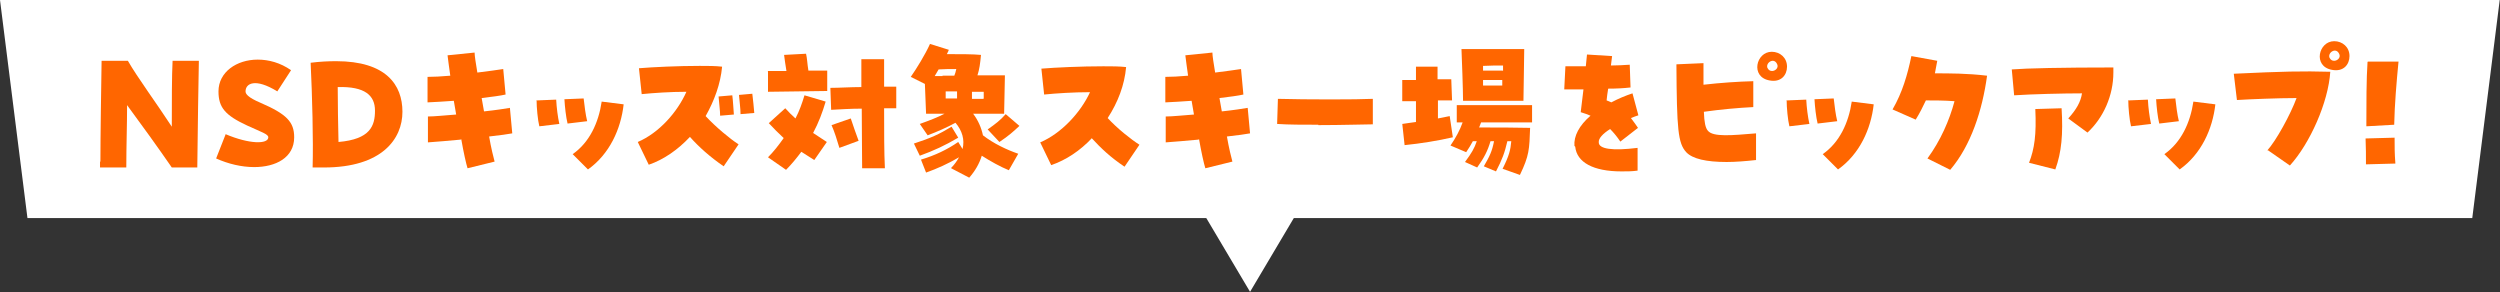 <svg width="479" height="56" viewBox="0 0 479 56" fill="none" xmlns="http://www.w3.org/2000/svg">
<rect x="0" y="0" width="479" height="56" fill="#333333" stroke="none"/>
<g clip-path="url(#clip0_3412_354)">
<path d="M473.686 41.785H5.261L0 0H478.947L473.686 41.785Z" fill="white"/>
<path d="M19.239 30.963C19.239 26.453 19.39 16.233 19.465 11.648H24.5C26.303 14.805 30.136 19.99 32.917 24.274C32.917 19.69 32.917 14.504 33.067 11.648H38.102C38.027 15.932 37.877 24.274 37.802 32.09H32.917C30.061 27.956 27.28 24.124 24.35 20.141C24.35 23.898 24.199 28.032 24.199 32.09H19.164V30.963H19.239Z" fill="#FF6600"/>
<path d="M43.214 25.701C47.798 27.655 51.405 27.655 51.405 26.302C51.405 25.701 50.128 25.325 47.347 24.047C43.139 22.093 41.861 20.59 41.861 17.509C41.861 13.827 45.318 11.422 49.376 11.422C51.481 11.422 53.735 12.023 55.764 13.451L53.134 17.509C48.85 14.879 47.047 16.006 47.047 17.509C47.047 17.96 47.422 18.637 49.902 19.689C54.938 21.868 56.365 23.371 56.365 26.302C56.365 30.21 52.833 32.014 48.7 32.014C46.295 32.014 43.74 31.412 41.41 30.36L43.214 25.776V25.701Z" fill="#FF6600"/>
<path d="M59.522 12.023C61.325 11.798 62.903 11.723 64.406 11.723C73.951 11.723 77.107 16.232 77.107 21.417C77.107 26.603 73.199 32.089 62.077 32.089C61.4 32.089 60.649 32.089 59.897 32.089C60.047 26.828 59.822 18.336 59.522 12.098V12.023ZM64.707 16.683C64.707 20.065 64.782 23.672 64.857 27.204C70.945 26.678 71.847 24.123 71.847 21.192C71.847 18.261 69.892 16.532 64.707 16.683Z" fill="#FF6600"/>
<path d="M88.229 26.754C86.049 26.98 83.795 27.13 81.991 27.28V22.32C83.269 22.32 85.298 22.095 87.402 21.944L86.951 19.314C85.072 19.464 83.344 19.54 81.916 19.615V14.73C83.043 14.73 84.546 14.655 86.275 14.504C86.049 13.001 85.899 11.724 85.749 10.596L90.934 10.07C90.934 10.671 91.16 12.099 91.46 13.903C93.49 13.678 95.293 13.377 96.42 13.227L96.871 18.112C95.894 18.337 94.166 18.562 92.287 18.788L92.738 21.343C94.917 21.118 96.796 20.817 97.698 20.667L98.149 25.552C97.397 25.702 95.744 25.927 93.715 26.153C94.091 28.332 94.542 30.136 94.767 30.963L89.582 32.24C89.281 31.263 88.83 29.234 88.379 26.679L88.229 26.754Z" fill="#FF6600"/>
<path d="M102.884 19.239L106.566 19.089C106.641 20.592 106.867 22.395 107.167 23.748L103.335 24.199C103.034 22.997 102.809 20.592 102.809 19.164L102.884 19.239ZM108.144 19.014L111.827 18.863C111.977 20.216 112.203 22.02 112.503 23.222L108.746 23.673C108.445 22.471 108.22 20.442 108.144 19.014ZM109.723 29.535C112.954 27.28 114.683 23.523 115.284 19.465L119.492 19.991C118.966 24.725 116.787 29.535 112.654 32.466L109.723 29.535Z" fill="#FF6600"/>
<path d="M132.193 26.228C129.863 28.708 127.157 30.586 124.302 31.563L122.197 27.205C126.255 25.476 129.788 21.493 131.516 17.585C128.435 17.585 125.203 17.811 122.949 18.036L122.423 13.076C125.128 12.851 129.938 12.625 134.071 12.625C135.65 12.625 137.077 12.625 138.355 12.775C138.054 16.082 136.852 19.314 135.199 22.244C137.077 24.274 139.858 26.603 141.511 27.655L138.656 31.864C136.025 30.06 133.846 28.106 132.193 26.228ZM137.679 18.487L140.309 18.261C140.459 19.389 140.534 21.117 140.61 21.944L137.979 22.169C137.979 21.192 137.754 19.614 137.679 18.487ZM141.587 18.186L144.142 17.961C144.292 19.088 144.442 20.741 144.518 21.643L141.887 21.869C141.887 20.817 141.662 19.163 141.587 18.186Z" fill="#FF6600"/>
<path d="M147.074 13.602C148.202 13.602 149.404 13.602 150.682 13.602C150.456 12.399 150.381 11.497 150.231 10.52L154.439 10.295C154.665 11.272 154.665 12.174 154.89 13.527C156.168 13.527 157.37 13.527 158.497 13.527V17.434L147.149 17.585V13.677L147.074 13.602ZM147.149 30.135C148.277 29.008 149.254 27.73 150.155 26.453C149.178 25.551 148.202 24.574 147.3 23.597L150.456 20.741C151.057 21.418 151.734 22.094 152.41 22.695C153.162 21.267 153.688 19.764 154.139 18.261L158.197 19.463C157.596 21.493 156.844 23.522 155.792 25.476C156.694 26.077 157.596 26.678 158.422 27.204L156.017 30.661C155.191 30.135 154.364 29.609 153.537 29.083C152.636 30.285 151.659 31.488 150.606 32.54L147.149 30.135ZM165.111 20.816C162.931 20.816 160.752 20.967 159.249 21.042L159.099 16.833C160.827 16.833 162.931 16.683 165.036 16.683C165.036 14.729 165.036 12.925 165.036 11.347H169.395C169.395 12.85 169.395 14.654 169.395 16.608H171.724V20.741C171.198 20.741 170.371 20.741 169.395 20.741C169.395 25.025 169.395 29.308 169.545 32.239H165.186C165.186 29.308 165.111 25.1 165.111 20.816ZM159.324 23.973L163.007 22.695C163.457 24.123 164.059 25.701 164.51 26.979L160.827 28.331C160.376 26.828 159.925 25.325 159.324 23.973Z" fill="#FF6600"/>
<path d="M182.245 32.164C182.921 31.488 183.372 30.811 183.748 30.135C181.568 31.413 179.539 32.315 177.435 33.066L176.458 30.586C179.163 29.759 181.418 28.707 183.597 27.204L184.424 28.557C184.875 26.753 184.349 25.025 183.071 23.522C181.418 24.424 179.539 25.25 177.735 25.927L176.232 23.747C178.111 23.071 179.689 22.47 180.967 21.793H177.435C177.36 19.839 177.285 17.735 177.209 16.082L174.504 14.729C175.556 13.226 177.285 10.445 178.186 8.416L181.794 9.543C181.794 9.543 181.568 10.145 181.418 10.37C183.823 10.37 186.528 10.37 187.956 10.52C187.806 12.174 187.656 13.301 187.28 14.428C189.234 14.428 191.113 14.428 192.541 14.428C192.541 15.931 192.39 20.516 192.39 21.793C190.436 21.793 188.482 21.793 186.453 21.793C187.43 23.071 188.031 24.499 188.332 25.927C190.361 27.505 192.916 28.707 195.096 29.459L193.292 32.615C191.639 31.939 189.76 30.887 188.107 29.834C187.656 31.337 186.829 32.765 185.702 34.043L182.245 32.239V32.164ZM175.105 27.505C178.337 26.453 179.99 25.701 182.32 24.273L183.597 26.378C181.042 27.881 178.938 28.858 176.232 29.834L175.105 27.505ZM180.591 14.503C181.268 14.503 182.019 14.503 182.846 14.503C182.996 14.128 183.146 13.677 183.222 13.226C182.094 13.226 180.967 13.226 179.84 13.301L179.088 14.579H180.591V14.503ZM183.372 18.862V17.509H181.192C181.192 17.96 181.192 18.411 181.192 18.862H183.372ZM188.482 18.862C188.482 18.411 188.482 17.96 188.482 17.585C187.731 17.585 186.979 17.585 186.228 17.585V18.937C186.979 18.937 187.731 18.937 188.407 18.937L188.482 18.862ZM189.234 24.799C190.737 23.747 191.714 22.996 192.691 21.868L195.321 24.123C194.194 25.175 193.292 26.002 191.488 27.204L189.234 24.799Z" fill="#FF6600"/>
<path d="M209.225 26.454C206.97 28.859 204.265 30.663 201.409 31.64L199.305 27.281C203.363 25.552 207.045 21.569 208.849 17.661C205.693 17.661 202.311 17.887 200.056 18.112L199.53 13.152C202.236 12.927 207.196 12.701 211.404 12.701C212.982 12.701 214.485 12.701 215.763 12.851C215.462 16.308 214.185 19.615 212.231 22.621C214.11 24.65 216.665 26.68 218.318 27.732L215.462 31.94C212.757 30.137 210.878 28.333 209.225 26.529V26.454Z" fill="#FF6600"/>
<path d="M229.59 26.754C227.411 26.98 225.156 27.13 223.352 27.28V22.32C224.63 22.32 226.659 22.095 228.763 21.944L228.313 19.314C226.434 19.464 224.705 19.54 223.277 19.615V14.73C224.405 14.73 225.908 14.655 227.636 14.504C227.411 13.001 227.26 11.724 227.11 10.596L232.296 10.07C232.296 10.671 232.521 12.099 232.822 13.903C234.851 13.678 236.654 13.377 237.782 13.227L238.233 18.112C237.256 18.337 235.527 18.562 233.648 18.788L234.099 21.343C236.279 21.118 238.158 20.817 239.059 20.667L239.51 25.552C238.759 25.702 237.105 25.927 235.076 26.153C235.452 28.332 235.903 30.136 236.128 30.963L230.943 32.24C230.642 31.263 230.191 29.234 229.74 26.679L229.59 26.754Z" fill="#FF6600"/>
<path d="M252.588 23.898C249.732 23.898 246.877 23.898 244.697 23.747L244.848 18.938C250.334 19.088 260.028 19.088 263.034 18.938V23.822C261.607 23.822 257.173 23.973 252.588 23.973V23.898Z" fill="#FF6600"/>
<path d="M268.67 23.749C269.497 23.598 270.398 23.523 271.3 23.373C271.3 22.246 271.3 20.818 271.3 19.39C270.173 19.39 269.196 19.39 268.67 19.39V15.332C269.497 15.332 270.398 15.332 271.3 15.332C271.3 14.355 271.3 13.453 271.3 12.776H275.434V15.181C276.335 15.181 277.237 15.181 278.064 15.181L278.214 19.239C277.388 19.239 276.411 19.239 275.509 19.239V22.697C276.26 22.546 277.087 22.396 277.763 22.246L278.365 26.304C275.434 26.98 272.127 27.506 269.121 27.807L268.67 23.674V23.749ZM287.909 32.316C289.187 29.761 289.412 28.709 289.562 27.055H288.811C288.285 29.31 287.834 30.512 286.631 32.842L284.302 31.865C285.429 29.911 285.88 29.009 286.256 27.055H285.579C285.053 28.859 284.377 30.212 283.024 32.091L280.694 31.038C281.972 29.31 282.498 28.408 282.949 27.055H282.197C281.822 27.732 281.446 28.408 280.92 29.16L277.914 27.882C278.891 26.454 279.717 24.951 280.243 23.448H279.116V20.141C283.249 20.141 289.938 20.141 293.545 20.141V23.448H283.776L283.4 24.425C286.556 24.425 290.464 24.425 293.17 24.5C293.019 28.634 293.019 29.761 291.216 33.519L287.834 32.316H287.909ZM280.018 9.395C284.377 9.395 286.256 9.395 287.608 9.395H289.788C290.539 9.395 291.291 9.395 292.042 9.395C292.042 11.799 291.892 17.361 291.892 19.315H280.319C280.319 17.285 280.093 11.048 280.018 9.395ZM287.984 13.603C287.984 13.227 287.984 12.927 287.984 12.551C286.631 12.551 285.654 12.551 284.151 12.626V13.528H287.909L287.984 13.603ZM287.834 16.384C287.834 16.384 287.834 15.632 287.834 15.332C286.707 15.332 285.504 15.332 284.151 15.332C284.151 15.707 284.151 16.083 284.151 16.384H287.759H287.834Z" fill="#FF6600"/>
<path d="M301.663 27.956C301.513 26.077 302.565 24.048 304.744 22.169C304.218 21.944 303.617 21.718 302.865 21.493C303.091 19.764 303.241 18.336 303.391 17.134C302.264 17.134 301.137 17.134 299.709 17.134L299.934 12.7H303.842C303.918 11.948 303.993 11.197 304.068 10.445L308.878 10.746C308.802 11.347 308.727 11.948 308.652 12.55C309.855 12.55 311.057 12.474 312.259 12.399L312.41 16.758C311.132 16.908 309.704 16.984 308.126 16.984C307.976 17.81 307.901 18.562 307.825 19.238C308.201 19.389 308.427 19.464 308.727 19.614C310.155 18.862 311.433 18.336 312.785 17.885L313.913 22.094C313.462 22.244 313.011 22.395 312.485 22.62C313.086 23.372 313.462 23.973 313.838 24.499L310.456 27.129C309.855 26.227 309.178 25.401 308.502 24.724C307.074 25.626 306.247 26.528 306.322 27.279C306.322 28.557 308.953 28.933 313.762 28.332V32.69C312.71 32.841 311.733 32.841 310.681 32.841C305.27 32.841 302.114 31.112 301.813 28.106L301.663 27.956Z" fill="#FF6600"/>
<path d="M323.08 29.159C321.502 27.43 321.276 24.8 321.201 12.325L326.387 12.099C326.387 13.602 326.387 15.03 326.387 16.233C329.693 15.857 333 15.632 335.931 15.556V20.516C332.925 20.667 329.693 20.967 326.462 21.418C326.537 23.447 326.762 24.5 327.213 25.026C328.19 26.303 331.873 25.927 336.457 25.552V30.662C334.428 30.887 332.474 31.038 330.821 31.038C326.913 31.038 324.282 30.436 323.08 29.159ZM339.012 15.406C335.33 14.73 336.457 9.92 339.463 9.92C341.041 9.92 342.394 11.047 342.394 12.776C342.394 14.354 341.267 15.857 339.012 15.406ZM340.515 12.325C339.914 10.897 338.261 12.024 338.637 13.001C338.862 13.452 339.163 13.602 339.538 13.602C340.14 13.602 340.816 13.001 340.515 12.325Z" fill="#FF6600"/>
<path d="M342.395 19.239L346.078 19.089C346.153 20.592 346.379 22.395 346.679 23.748L342.846 24.199C342.546 22.997 342.32 20.592 342.32 19.164L342.395 19.239ZM347.656 19.014L351.339 18.863C351.489 20.216 351.714 22.02 352.015 23.222L348.257 23.673C347.957 22.471 347.731 20.442 347.656 19.014ZM349.234 29.535C352.466 27.28 354.194 23.523 354.796 19.465L359.004 19.991C358.478 24.725 356.299 29.535 352.165 32.466L349.234 29.535Z" fill="#FF6600"/>
<path d="M369.3 30.361C371.78 26.979 373.508 23.071 374.485 19.389C372.531 19.238 370.577 19.238 368.999 19.238C368.398 20.516 367.797 21.718 367.045 22.921L362.611 20.967C364.49 17.735 365.467 14.353 366.219 10.746L371.179 11.648C371.028 12.475 370.878 13.301 370.728 14.053C373.508 14.053 376.965 14.053 380.723 14.504C379.821 21.117 377.642 27.881 373.659 32.54L369.3 30.361Z" fill="#FF6600"/>
<path d="M396.279 22.696C397.857 20.967 398.684 19.464 398.909 17.886C395.377 17.886 389.29 18.036 385.908 18.262L385.457 13.302C388.313 13.076 395.227 12.926 404.922 12.926C404.922 13.151 404.922 13.302 404.922 13.903C404.922 18.262 403.043 22.545 399.961 25.401L396.279 22.696ZM388.764 31.188C389.816 28.482 390.192 25.777 389.966 20.892L395.001 20.742C395.302 25.702 395.001 29.159 393.799 32.465L388.764 31.188Z" fill="#FF6600"/>
<path d="M407.853 19.239L411.535 19.089C411.61 20.592 411.836 22.395 412.136 23.748L408.303 24.199C408.003 22.997 407.777 20.592 407.777 19.164L407.853 19.239ZM413.113 19.014L416.796 18.863C416.946 20.216 417.171 22.02 417.472 23.222L413.714 23.673C413.414 22.471 413.188 20.442 413.113 19.014ZM414.691 29.535C417.923 27.28 419.651 23.523 420.253 19.465L424.461 19.991C423.935 24.725 421.756 29.535 417.622 32.466L414.691 29.535Z" fill="#FF6600"/>
<path d="M434.382 28.858C436.111 26.979 438.891 21.869 440.019 18.788C436.486 18.788 431 19.013 428.595 19.163L427.994 14.128C437.539 13.677 441.071 13.602 446.482 13.752C446.106 19.614 442.574 27.505 438.741 31.714L434.532 28.783L434.382 28.858ZM446.782 13.377C443.1 12.7 444.227 7.891 447.233 7.891C448.811 7.891 450.164 9.018 450.164 10.746C450.164 12.325 449.037 13.828 446.782 13.377ZM448.21 10.371C447.609 8.943 445.956 10.07 446.331 11.047C446.557 11.498 446.857 11.648 447.233 11.648C447.834 11.648 448.511 11.047 448.21 10.371Z" fill="#FF6600"/>
<path d="M453.244 26.529L458.805 26.378C458.805 28.332 458.805 29.384 458.956 31.338L453.319 31.489C453.319 29.535 453.319 28.483 453.244 26.529ZM453.695 11.799H459.557C459.181 15.632 458.805 20.066 458.73 23.898L453.394 24.199C453.394 20.141 453.394 15.03 453.62 11.874L453.695 11.799Z" fill="#FF6600"/>
<path d="M239.51 55.914L248.829 40.207H230.191L239.51 55.914Z" fill="white"/>
</g>
<defs>
<clipPath id="clip0_3412_354">
<rect width="478.947" height="55.913" fill="white"/>
</clipPath>
</defs>
</svg>
